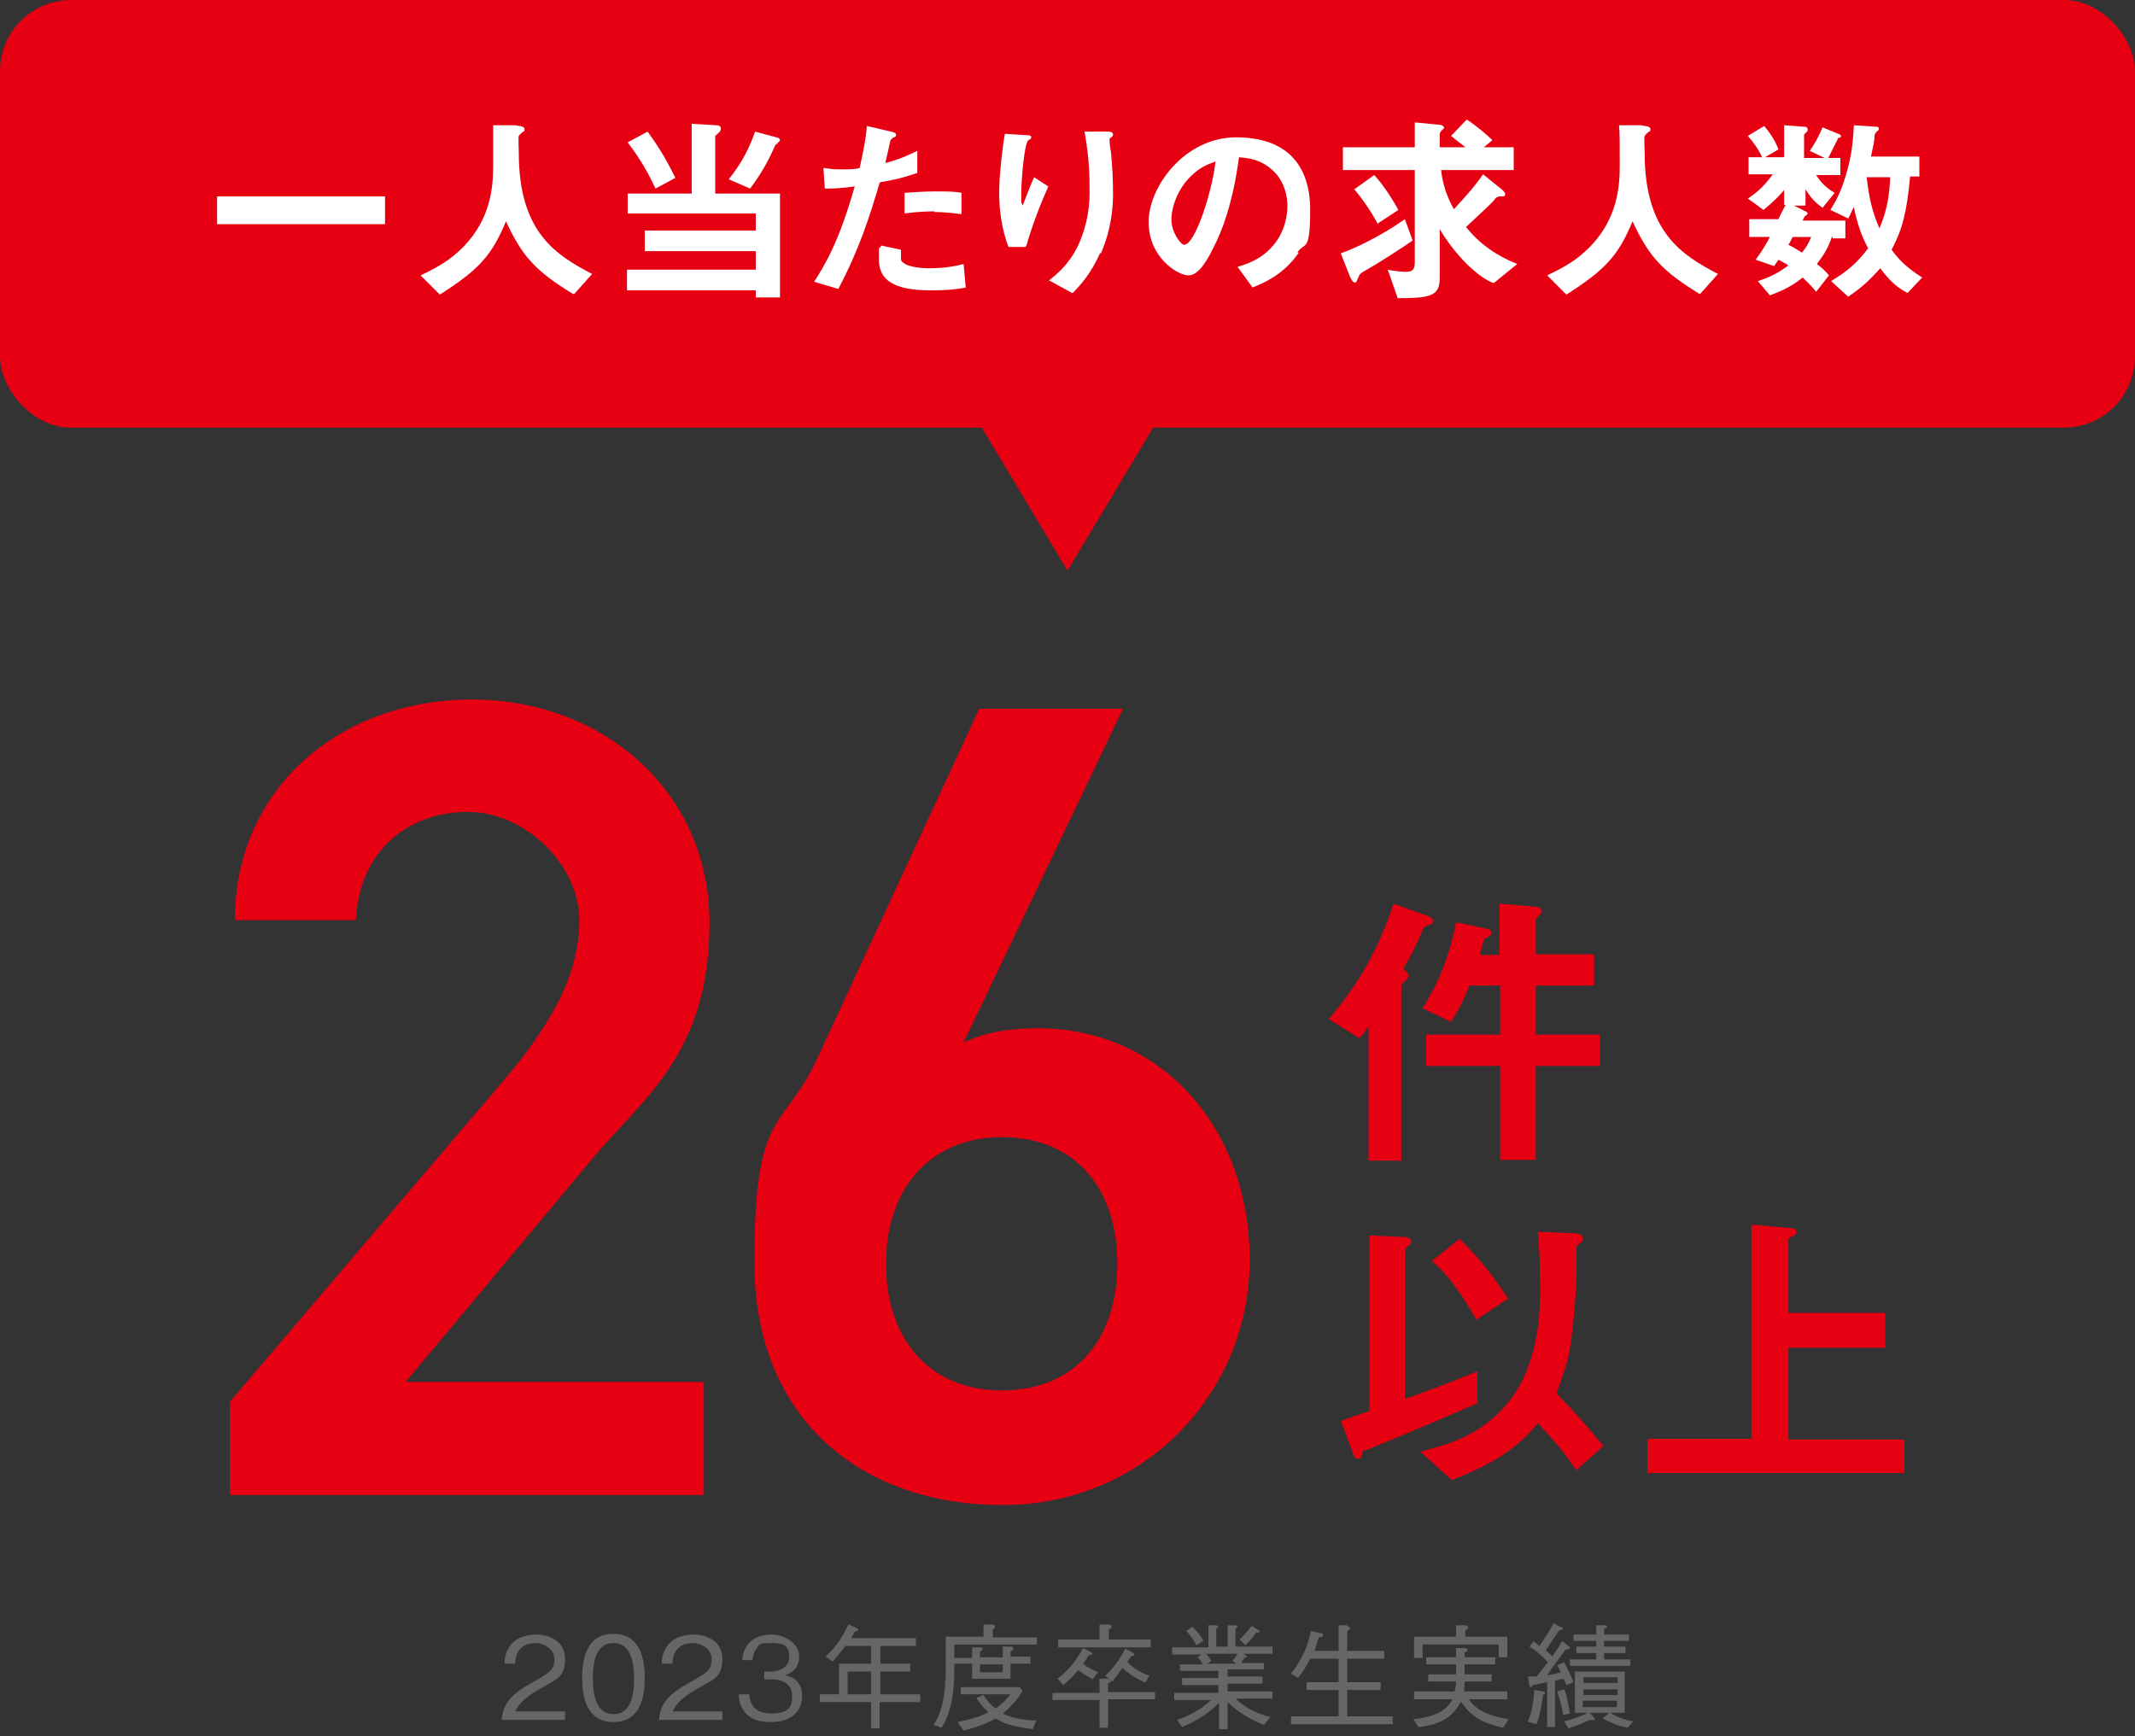 <?xml version="1.0" encoding="UTF-8"?>
<svg xmlns="http://www.w3.org/2000/svg" version="1.1" viewBox="0 0 300 244">
  <rect x="0" y="0" width="300" height="244" fill="#333333" stroke="none"/>
  <defs>
    <style>
      .cls-1 {
        fill: #fff;
      }

      .cls-2 {
        fill: #666;
      }

      .cls-3 {
        fill: #e60012;
      }

      .cls-4 {
        fill: #e60012;
      }
    </style>
  </defs>
  <!-- Generator: Adobe Illustrator 28.7.1, SVG Export Plug-In . SVG Version: 1.2.0 Build 142)  -->
  <g>
    <g id="_レイヤー_1" data-name="レイヤー_1">
      <g>
        <path class="cls-3" d="M120,30.1h60l-30,50.1s-30-50.1-30-50.1Z"/>
        <rect class="cls-3" width="300" height="60.1" rx="10" ry="10"/>
        <g>
          <path class="cls-1" d="M30.5,31.5v-3.9h23.6v3.9s-23.6,0-23.6,0Z"/>
          <path class="cls-1" d="M80.5,41.3c-5.2-3.2-7.1-5.2-9.4-10.2-2,4.8-3.8,6.8-9.3,10.3l-2.7-2.7c2.7-1.3,4.2-2.2,6-4,3.9-4,4.2-8.5,4.2-11.5s0-4.4,0-5.6h3.1c.3.1,1.3.1,1.3.5s0,.3-.2.4c0,0-.5.4-.6.6s0,2,0,2.4c0,11.3,5.4,14.4,10.3,17l-2.5,2.8h-.1Z"/>
          <path class="cls-1" d="M106.2,41.7v-.9h-18.1v-2.9h18.1v-2.6h-15.6v-2.9h15.6v-2.4h-18v-2.8h9v-9.8l3.4.2c.4,0,.7.1.7.5s-.6.8-.8,1v8.1h9.1v14.6h-3.4,0ZM92.1,26.5c-1.4-3.1-2.8-5-3.9-6.5l2.8-1.5c1.1,1.5,2.5,3.6,3.9,6.5l-2.8,1.5ZM109.3,20.2c-.3,0-.3.1-.5.5-1.3,3-2.8,5-3.4,5.8l-3-1.3c2-2.5,3-4.7,3.7-6.7l3,.8c.2,0,.5.2.5.4s-.3.3-.4.4h.1Z"/>
          <path class="cls-1" d="M123.6,25.7c-1.4,4.7-2.8,9.2-5.8,14.9l-3.4-1c1.7-2.7,3.5-5.7,5.7-13.4-2.2.3-3.2.3-4.2.3l-.2-2.9c.3,0,.9.2,2.3.2s2.2,0,2.8-.2c.4-1.9.9-4.1,1-5.9l3.4.8s.7.1.7.4,0,.3-.3.4q-.4.2-.5.5c-.3,1.3-.5,2.3-.7,3.1,1.7-.4,3.3-1.1,4.5-1.7v3.1c-1,.3-2.1.8-5.2,1.3h0ZM130.7,40.8c-5,0-7.2-1.4-7.2-4.3s0-1,.3-2l2.8.6c0,.5,0,1,0,1,0,.4,0,.6.3.8.8.7,2.9.8,3.6.8,2.6,0,4.1-.4,4.9-.6l.3,3.3c-1.4.3-2.9.4-4.9.4h0ZM131.3,29.7c-1.8,0-3.5.2-4.2.3v-2.9c1.5-.1,2.9-.2,4.3-.2s2.9,0,3.7.2v3c-2.1-.3-3.4-.3-3.8-.3h0Z"/>
          <path class="cls-1" d="M144.1,34.7h-2.4c-.9-2.4-1.3-5-1.3-7.6s.5-6.7.8-8.3l3.1.2c.2,0,.6,0,.6.3s-.3.3-.4.4c-.6.5-1,5.8-1,7.5s0,1.1.2,1.7c.4-1,.9-2.4,1.6-4l2,1.3c-1.2,2.7-2.3,5.6-3.1,8.4h-.1ZM154.6,35.5c-1.3,3-2.9,4.7-3.9,5.7l-3.3-1.8c1-.8,2.6-2,4-4.7,1.1-2.3,1.7-4.9,1.7-7.5s0-4.6-.7-8.7h3.4s.6,0,.6.4-.5.4-.5.7.1,1.4.2,1.7c.2,2,.3,4,.3,5.9s-.2,4.9-1.7,8.4h-.1Z"/>
          <path class="cls-1" d="M182.5,35.5c-2.1,3.1-5,4.3-6.5,4.9l-2.1-2.9c1.3-.4,3.3-1,5-3s2-4.3,2-5.6-.4-3.4-2-4.9c-1.8-1.7-3.7-1.8-4.8-1.9-.9,6.7-2.5,10.6-3.5,12.5-.8,1.7-2.1,4.1-3.6,4.1s-5.6-2.5-5.6-7.5,5.1-11.9,12.3-11.9,10.4,4,10.4,10.2-.8,4.4-1.8,6h.2ZM167.4,24.7c-2,1.9-2.8,4.5-2.8,6.2s1.3,3.5,1.8,3.5c1.5,0,3.9-7.3,4.4-11.7-.8.3-2.1.7-3.4,2Z"/>
          <path class="cls-1" d="M192.4,37.7c-1.3.7-1.4.9-1.5,1.2-.3.7-.3.8-.5.8-.3,0-.5-.4-.7-.8l-1.3-3.3c3.4-1.2,7.2-3.5,9-4.8l1.1,3c-1.1.8-5.2,3.4-6.1,3.9ZM209.9,39.8c-1-.4-2-1-3.7-2.6-1.8-1.8-3-3.5-3.9-5v6.9c0,2.5-1.3,2.8-5.9,2.8l-1.4-4c.9.2,2.1.3,2.5.3,1,0,1.3-.3,1.3-1.4v-12.9h-10.1v-3.2h10.1v-3.5l3.1.3c.8,0,1,.3,1,.4s0,.2-.2.3q-.4.4-.4.7v1.8h3.6c-.3-.3-1.3-1-2-1.6l2.2-2.3c1.4.9,2.9,2.2,3.6,2.9l-1.2,1h4.2v3.2h-10.2c.1.9.4,3.1,1.8,5.5,2.1-2.3,2.9-3.2,4.1-4.9l2.6,2.1c.1.1.5.4.5.7s-.2.3-.6.3-.6,0-1.1.7c-.8.8-1.1,1.1-3.8,3.6,1.9,2.4,4.4,4.1,7.2,5.2l-3.2,2.6h-.1ZM193.6,31.5c-.8-1.6-2.2-3.6-3.3-4.9l2.8-2c1.3,1.4,2.5,3.3,3.4,4.9l-2.9,1.9h0Z"/>
          <path class="cls-1" d="M238.8,41.3c-5.2-3.2-7.1-5.2-9.4-10.2-2,4.8-3.8,6.8-9.3,10.3l-2.7-2.7c2.7-1.3,4.2-2.2,6-4,3.9-4,4.2-8.5,4.2-11.5s0-4.4-.1-5.6h3.1c.3.1,1.3.1,1.3.5s0,.3-.2.4c0,0-.5.4-.6.6s0,2,0,2.4c0,11.3,5.4,14.4,10.3,17l-2.5,2.8h-.1Z"/>
          <path class="cls-1" d="M257.4,33.3c-.5,1.5-1.1,2.5-2.1,3.8.8.6,1.2,1,1.7,1.6l-1.8,2.3c-1-1.2-1.5-1.6-1.9-2-1.5,1.2-2.7,1.8-4.6,2.5l-1.7-2c1.6-.5,2.8-1.1,4.3-2.2-.6-.4-.9-.5-1.4-.8-.3.5-.4.5-.6.9l-2.6-.9c.4-.6,1-1.3,2-3.2h-2.9v-2.5h4.1c.3-.7.5-1,1-2h-.2v-2.1c-.5.6-1.3,1.5-2.9,2.8l-2.2-1.6c1.5-1,2.4-1.9,3.5-3.4h-3.4v-2.4h1.9c-.5-1.1-1.2-2.1-2-3l2.3-1.4c.9,1.1,1.5,2,2,3.3l-1.9,1.1h2.7v-4.5l2.7.2c.4,0,.6.1.6.4s0,.2-.2.4c-.2.2-.3.3-.3.4v3.2h2.9l-2.1-1c.8-1.2,1.1-1.7,1.8-3.3l2.2.9c.1,0,.4.2.4.3s0,.1-.1.2c-.3.1-.4.1-.4.3-.4.8-.9,1.8-1.3,2.6h1.7v2.4h-3.4c.5.8,1.2,1.7,2.6,2.5l-1.7,2.1c-1.3-.9-1.9-1.8-2.4-2.6v2.3h-1.6l1.6.8c.1,0,.3.2.3.3s-.2.3-.4.4c-.1.2-.2.3-.3.6h6v2.5h-1.8v-.2ZM251.9,33.3c-.2.4-.4.8-.6,1.1.4.2.8.4,1.9,1.1.5-.6.9-1.2,1.3-2.2h-2.6,0ZM268.1,41.2c-1.1-.6-2.2-1.2-3.9-3.5-1.5,1.7-2.6,2.7-4.5,4l-2.4-2.2c2.3-1.4,3.6-2.5,5.2-4.6-.9-1.7-1.5-3.3-2-5.8-.2.3-.4.9-.8,1.6l-2.5-1.2c.8-1.3,1.5-2.5,2.3-5.3.8-2.8.9-4.9,1-6.6l3,.2c.3,0,.5,0,.5.3s0,.1-.2.3c-.3.3-.4.5-.4.7,0,.8-.2,1.4-.5,2.9h6.8v2.8h-1.3c-.5,5.3-1.1,7.4-2.6,10.3,1.4,2,3.2,3.2,4.3,3.9l-2,2.1h0ZM262.3,24.9c.3,2.7.7,4.7,1.8,7.2,1.1-2.7,1.4-4.7,1.5-7.2,0,0-3.3,0-3.3,0Z"/>
        </g>
      </g>
    </g>
    <g id="content">
      <g>
        <g>
          <path class="cls-4" d="M99,210.1H32.3v-13.1l37.9-44.5c7.2-8.3,11.2-15.5,11.2-23.2s-7.5-15.2-15.7-15.2-15.2,5.3-15.7,15.2h-17c0-18.7,15-31,33.3-31s33.4,12.8,33.4,31.4-9.6,24.8-16.6,33.3l-26.1,31.2h41.9v16Z"/>
          <path class="cls-4" d="M135.2,146.6c3.2-1.6,7-2.1,10.6-2.1,17.3,0,29.8,13.9,29.8,32.6s-14.9,34.4-34.7,34.4-34.9-12-34.9-34.1,4-18.1,9-29l22.6-48.8h20.2l-22.4,46.9ZM140.8,195.4c10.1,0,16.2-7,16.2-17.8s-6.1-17.8-16.2-17.8-16.3,7.2-16.3,17.8,6.1,17.8,16.3,17.8Z"/>
        </g>
        <g>
          <path class="cls-4" d="M201,129.9c-.5.2-.8.2-1,.6-1.2,2.7-1.5,3.4-2.8,5.6.4.4.7.7.7,1s-.2.5-.5.8c-.4.3-.5.5-.5.8v24.4h-4.6v-18.9c-.5.7-.6,1-1.3,1.7l-4.3-2.7c4.4-5.1,7.1-10.1,9.1-16.2l4.5,1.6c.9.3,1.1.5,1.1.8,0,.4-.3.5-.5.6ZM215.8,149.8v13.2h-5v-13.2h-10.4v-4.4h10.4v-6.9h-4.3c-.5,1.2-1.2,2.9-2.6,5.1l-4-1.9c1.6-2.6,3.6-6.3,4.7-12.1l4.2.9c.5,0,.8.3.8.6s-.2.4-.4.5c-.5.3-.6.3-.7.5,0,.2-.5,1.8-.6,2.1h2.8v-7.2l4.8.4c.3,0,1.1.1,1.1.6s-.2.5-.4.7c-.3.3-.4.4-.4.6v4.8h8.2v4.4h-8.2v6.9h9v4.4h-9Z"/>
          <path class="cls-4" d="M191.6,203.7c-.3,1-.3,1.3-.8,1.3s-.6-.5-.9-1.4l-1.5-3.9c1.6-.6,1.9-.7,4-1.4v-24.7l3.9.2c.7,0,2,0,2,.6s-.3.6-.5.7c-.2.3-.4.5-.4.8v20.7c5.3-1.9,6.6-2.4,10.2-3.9v4.5c-3.7,1.6-6.4,2.8-15.9,6.7ZM221.4,206.5c-1.6-2.4-2.7-3.7-5.3-6.5-2.3,2.7-4.9,5.2-12.1,8l-4.4-4c3.7-1,8.4-2.1,12.4-7,3.4-4.2,4.4-10.3,4.4-15s0-4.8-.3-8.9l4.7.2c1.1,0,1.6.2,1.6.7s0,.3-.4.7c-.4.3-.5.5-.5.7,0,.5,0,2.7,0,3.3,0,2.3-.3,6.9-.9,10.8-.3,1.9-.8,3.3-1.9,6.3,2.9,3,4.2,4.5,6.6,7.4l-3.8,3.4ZM207.5,185.5c-2-3.3-2.3-3.7-2.9-4.5-1.4-2-2.4-2.9-3.4-3.8l3.9-3.1c2.6,2.5,4.8,5.3,6.8,8.4l-4.5,3Z"/>
          <path class="cls-4" d="M231.5,206.9v-4.7h14.6v-30.1l5.7.5c.3,0,.6.1.6.5s-.3.5-.5.6c-.3.1-.6.3-.6.5v10.3h13.6v4.9h-13.6v12.9h16.3v4.7h-36.2Z"/>
        </g>
      </g>
      <g>
        <path class="cls-2" d="M70.5,241.7c.2-2.8,2-4,4.9-5.6,1.7-1,2.5-1.4,2.5-2.9s-1.5-2.3-2.6-2.3c-2.8,0-2.9,2.3-2.9,2.9h-1.5c0-.7.1-1.8,1-2.8,1.1-1.2,2.8-1.3,3.4-1.3,1.7,0,4.1.8,4.1,3.4s-1.2,2.9-3.3,4.1c-2.9,1.6-3.3,2.6-3.7,3.3h7v1.2h-8.9Z"/>
        <path class="cls-2" d="M86.2,242c-3.6,0-4.4-3.2-4.4-6.2s.8-6.2,4.4-6.2,4.4,3.2,4.4,6.2-.8,6.2-4.4,6.2ZM86.2,230.9c-2.3,0-2.9,2.3-2.9,5s.7,5,2.9,5,2.9-2.2,2.9-5-.7-5-2.9-5Z"/>
        <path class="cls-2" d="M92.6,241.7c.2-2.8,2-4,4.9-5.6,1.7-1,2.5-1.4,2.5-2.9s-1.5-2.3-2.6-2.3c-2.8,0-2.9,2.3-2.9,2.9h-1.5c0-.7.1-1.8,1-2.8,1.1-1.2,2.8-1.3,3.4-1.3,1.7,0,4.1.8,4.1,3.4s-1.2,2.9-3.3,4.1c-2.9,1.6-3.3,2.6-3.7,3.3h7v1.2h-8.9Z"/>
        <path class="cls-2" d="M108.2,242c-1.3,0-2.8-.3-3.7-1.6-.6-.9-.7-1.7-.7-2.3h1.5c0,.6.2,2.7,3,2.7s3-1.1,3-2.6-1.4-2.2-2.7-2.2h-1.2v-1.1h1c.9,0,2.5-.5,2.5-2s-.5-2-2.5-2-1.6.2-2.1.8c-.5.6-.5,1.2-.6,1.6h-1.4c.2-2.8,2.3-3.6,4.1-3.6s3.9,1.2,3.9,3.1-1.5,2.5-2,2.6c.7.2,2.4.6,2.4,2.9s-1.6,3.7-4.4,3.7Z"/>
        <path class="cls-2" d="M123.6,239.2v3.7h-1.2v-3.7h-7.2v-1.1h2.7v-4.3h4.5v-2.5h-3.6c-.7.9-1.2,1.5-1.8,2.2l-1-.7c1.3-1.2,2.3-2.5,3.2-4.5.3.1.9.3,1.1.5.2,0,.3.1.3.2,0,.2-.2.2-.5.3-.1.2-.2.4-.5.9h9.1v1.1h-5v2.5h4.2v1.1h-4.2v3.2h5.6v1.1h-5.6ZM122.4,234.9h-3.3v3.2h3.3v-3.2Z"/>
        <path class="cls-2" d="M134.1,233.9c0,2.3,0,6.1-1.8,8.9l-1.1-.4c1.1-1.8,1.7-3.8,1.7-8.4s0-3.5,0-4h5.3v-1.7h1.3c0,0,.3,0,.3.3s-.2.3-.3.4v1.1h6.2v1h-11.6c0,.8,0,1.1,0,1.9h2.5v-1.5h1.2c.2,0,.3.1.3.2s-.1.2-.4.4v.8h3.2v-1.5h1.1c.2,0,.4.1.4.3s0,.2-.4.3v.8h2.8v1h-2.8v2.1h-5.4v-2.1h-2.5ZM134.6,242c2.3-.5,3.2-.8,4.3-1.4-1-.8-1.5-1.7-1.7-2l1-.4c.4.7.9,1.3,1.7,1.9,1-.7,1.6-1.4,2.1-2h-7v-1h8.3l.4.5c-.4.7-1.3,2-2.8,3.2,1.2.6,2.7.9,4.7,1l-.5,1.2c-3.1-.4-4.2-.9-5.2-1.5-1.4.8-2.9,1.3-4.5,1.7l-.7-1ZM140.9,235v-1.1h-3.2v1.1h3.2Z"/>
        <path class="cls-2" d="M155.7,238.9v3.9h-1.2v-3.9h-6.6v-1h6.6v-2h1.2c.2.2.4.2.4.3,0,.2-.2.3-.4.3v1.3h6.6v1h-6.6ZM153.6,236c-.8-.4-1.3-.7-2.1-1.3-.9,1.1-1.4,1.5-2.1,2.1l-.8-.9c1.1-.8,2.4-2.1,3.6-4.3l1,.5c.2.1.3.2.3.3,0,.2-.3.2-.5.2-.2.3-.2.4-.8,1.2.4.3.7.6,2.1,1.2l-.7.9ZM148.7,231.5v-1.1h5.8v-2.1h1.3c.4.1.4.2.4.3,0,.2-.1.2-.4.4v1.4h5.9v1.1h-12.9ZM160.8,236.4c-1.3-.6-2.2-1.2-3.1-2-.7,1-1,1.4-1.4,1.9l-1-.8c1.2-1.1,2.1-2.4,2.8-3.8l1,.5c.2.1.3.2.3.3,0,.2-.3.2-.5.3-.2.4-.2.4-.5.7.9,1.1,2.3,1.7,3.1,2l-.6,1Z"/>
        <path class="cls-2" d="M174.7,232.4l.3.2c0,0,.2.1.2.2,0,.2-.2.1-.3.1-.2.4-.4.6-.5.8h3.2v.9h-5.1v1h4.9v1h-4.9v1.1h6.3v1h-5.2c1.6,1.5,3.3,2.2,4.9,2.6l-.9,1.1c-2-.8-3.5-1.7-5.1-3.2v3.8h-1.2v-3.7c-1.1,1.1-2.6,2.3-5.2,3.4l-.7-1c1.2-.4,2.9-1.1,4.8-2.8h-5.2v-1h6.2v-1.1h-5.1v-1h5.1v-1h-5.4v-.9h3.2c-.2-.4-.4-.7-.7-1l.5-.4h-4.1v-1h5.1v-3.1h1.1c.2,0,.3.2.3.2s-.1.2-.3.3v2.5h1.6v-3h1.1c.2,0,.3.2.3.2,0,0-.1.2-.3.3v2.5h5.2v1h-4.2ZM168.1,231.2c-.3-.6-.6-1.1-1.4-2l.8-.6c.7.6,1.1,1.1,1.6,2l-1,.6ZM169.5,232.4c.3.4.5.6.7,1l-.6.4h4.1l-.5-.4c.4-.5.5-.7.7-1h-4.5ZM176.5,229.4c-.4.7-.9,1.2-1.5,1.8l-.8-.8c.8-.8,1.2-1.3,1.7-1.9l.8.5c.1,0,.3.2.3.3s-.3.2-.4.1Z"/>
        <path class="cls-2" d="M188.1,232v-3.6h1.2c0,.2.4.2.4.4s-.1.2-.4.4v2.8h5.2v1.1h-5.2v3.3h4.7v1.1h-4.7v3.7h6.4v1.1h-14.3v-1.1h6.7v-3.7h-4.5v-1.1h4.5v-3.3h-4c-.8,1.6-1.4,2.3-1.7,2.7l-1-.6c1.6-2,2.4-4,2.8-6l1.3.3c.1,0,.4,0,.4.3s-.3.3-.6.3c-.4,1.2-.4,1.5-.6,1.9h3.6Z"/>
        <path class="cls-2" d="M204.6,231.6h1.3c.2,0,.3.2.3.3s0,.2-.4.3v.7h4.3v1h-4.3v1.4h3.8v1h-3.8c0,.3,0,.7-.1,1.4h6.1v1.1h-5.4c1.4,2.1,4,2.5,5.6,2.8l-.8,1.2c-2.5-.6-4.4-1.3-5.9-3.7-1,1.8-2.3,3.2-6,3.6l-.7-1.1c4-.4,5-1.9,5.5-2.8h-5.4v-1.1h5.7c.1-.5.2-.9.2-1.4h-3.9v-1h3.9v-1.4h-4.2v-1h4.2v-1.2ZM204.6,228.4h1.4c0,.1.3.1.3.3s-.2.3-.4.4v.9h5.9v2.9h-1.2v-1.8h-10.7v1.9h-1.2v-3h5.9v-1.5Z"/>
        <path class="cls-2" d="M215.4,230.6c.3.2.4.3.9.7.2-.3,1.2-1.6,2-3.2l1.1.6c.1,0,.2.1.2.2,0,.1-.3.2-.5.2-.5.7-1,1.5-1.9,2.8.3.3.6.5.9.9.5-.7,1.1-1.6,1.4-2.2l1,.8s.1,0,.1.2c0,.1-.3.2-.6.2-.4.6-2.3,3.1-2.6,3.6.8-.1,1.3-.2,1.9-.4,0-.2-.5-.9-.5-1l1-.4c.1.2.9,1.7,1.3,2.8l-1,.4c-.2-.5-.2-.5-.4-.9-.4.1-.9.2-1.2.3v6.5h-1.1v-6.3c-.5.1-1.9.4-2,.4,0,.1-.2.3-.3.3s-.2-.2-.2-.3l-.2-1.2c.3,0,.8,0,1.2,0,.3-.3,1.3-1.7,1.6-2-.6-.7-1.7-1.7-2.6-2.2l.7-.9ZM214.7,241.9c.6-1.4.8-2.9.9-4.4l1.2.2c.1,0,.3,0,.3.2s-.2.2-.3.3c-.1,1-.3,2.5-.9,4.1l-1.1-.3ZM219.8,237.4c.5,1.3.5,1.8.8,3.4l-1,.2c0-.7-.4-2.2-.8-3.3l1-.3ZM226.3,240.7c1,.7,2.4,1.1,3.2,1.2l-.8.9c-1.6-.3-2.9-1-3.5-1.3l.9-.8h-2.7l.6.7s.1.2.1.2,0,.2-.6.1c-.2,0-1,.4-1.2.5-.6.2-1.3.5-1.9.7l-.6-1c.5-.1,2.2-.6,3.3-1.2h-1.8v-5.8h7v5.8h-2ZM224.3,228.4h1.1c.2,0,.4,0,.4.2s-.2.2-.4.3v.8h3.5v.9h-3.5v.8h3v.9h-3v.9h3.7v.9h-8.5v-.9h3.7v-.9h-2.8v-.9h2.8v-.8h-3.2v-.9h3.2v-1.4ZM222.5,235.7v.8h4.8v-.8h-4.8ZM222.5,237.4v.8h4.8v-.8h-4.8ZM227.2,239h-4.8v.9h4.8v-.9Z"/>
      </g>
    </g>
  </g>
</svg>